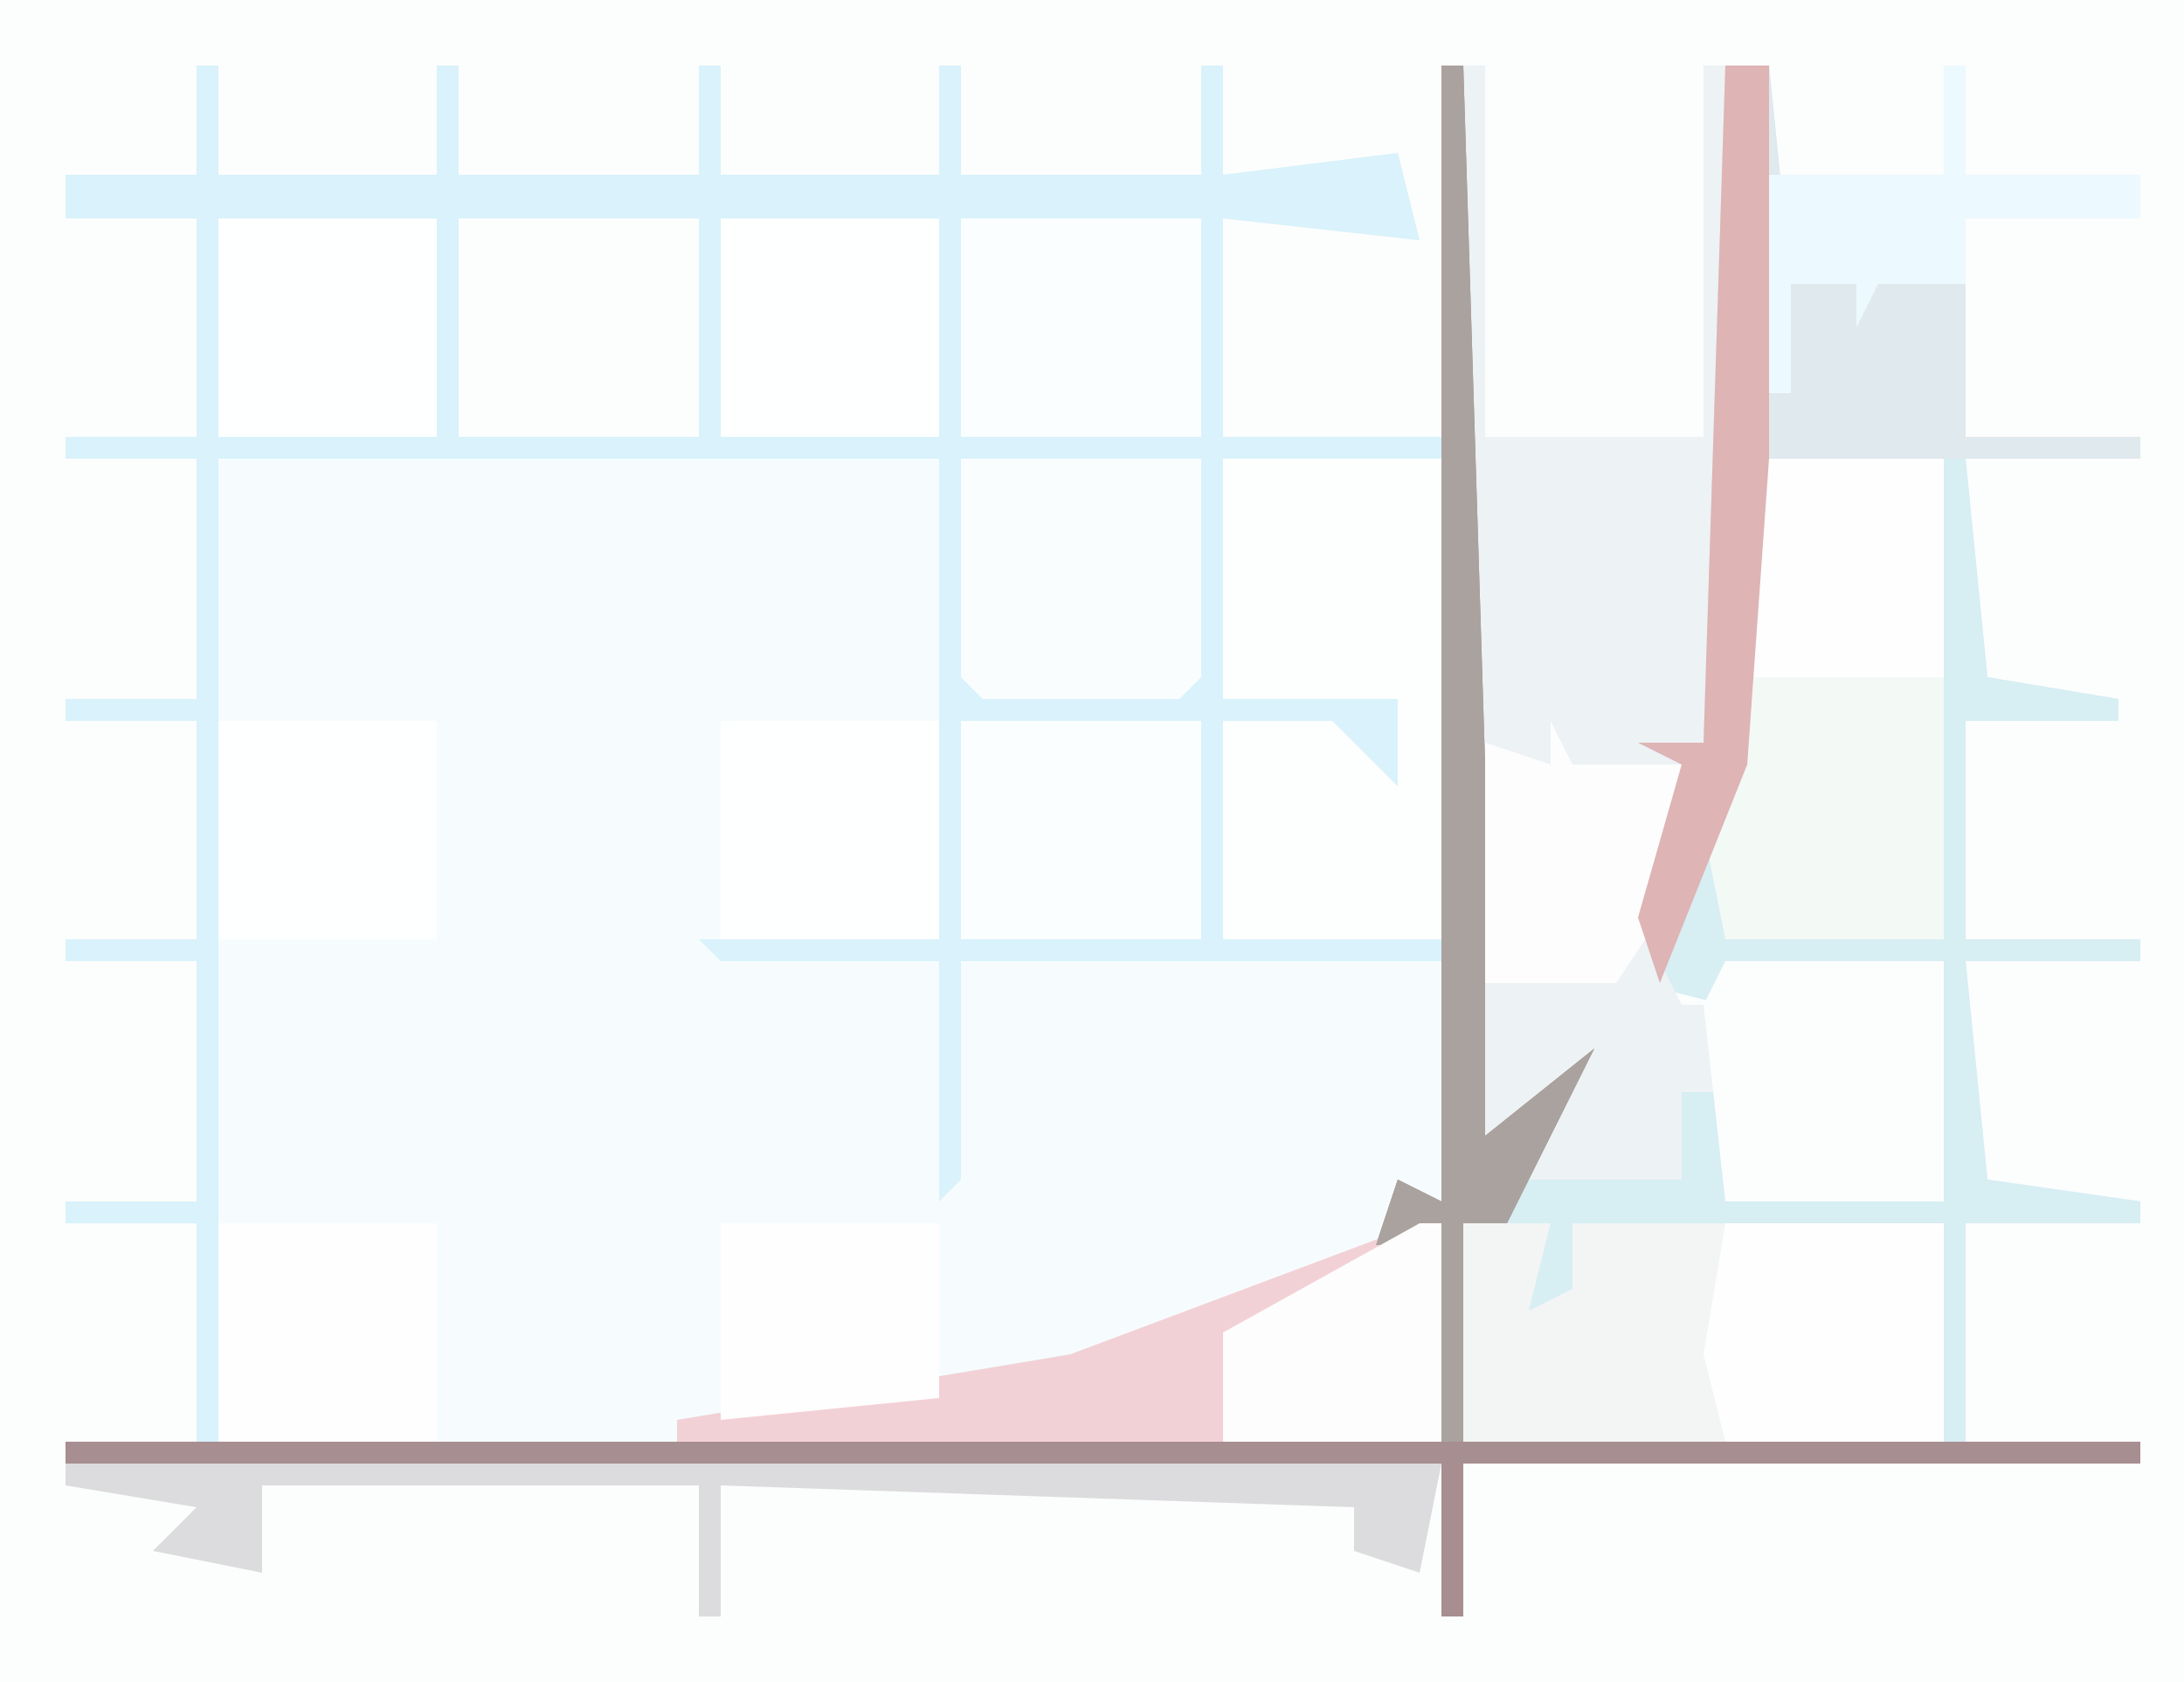 <?xml version="1.0" encoding="UTF-8"?>
<svg version="1.1" xmlns="http://www.w3.org/2000/svg" width="100" height="77">
<path d="M0,0 L100,0 L100,77 L0,77 Z " fill="#D9F2FB" transform="translate(0,0)"/>
<path d="M0,0 L100,0 L100,77 L0,77 Z M9,3 L9,8 L3,8 L3,10 L9,10 L9,20 L3,20 L3,21 L9,21 L9,32 L3,32 L3,33 L9,33 L9,43 L3,43 L3,44 L9,44 L9,55 L3,55 L3,56 L9,56 L9,66 L3,66 L3,67 L66,67 L66,74 L67,74 L67,67 L98,67 L98,66 L90,66 L90,56 L98,56 L98,55 L91,54 L90,44 L98,44 L98,43 L90,43 L90,33 L97,33 L97,32 L91,31 L90,21 L98,21 L98,20 L90,20 L90,13 L82,13 L81,3 L79,3 L78,34 L75,35 L77,35 L75,45 L79,46 L79,44 L89,44 L89,55 L79,55 L79,50 L77,50 L77,54 L70,53 L73,50 L72,48 L68,52 L68,34 L67,3 L66,3 L66,20 L56,20 L56,10 L65,11 L64,7 L56,8 L56,3 L55,3 L55,8 L44,8 L44,3 L43,3 L43,8 L33,8 L33,3 L32,3 L32,8 L21,8 L21,3 L20,3 L20,8 L10,8 L10,3 Z " fill="#FCFDFD" transform="translate(0,0)"/>
<path d="M0,0 L33,0 L33,22 L22,22 L23,23 L33,23 L33,34 L34,33 L34,23 L44,23 L46,23 L56,23 L56,34 L54,34 L53,36 L56,35 L56,45 L0,45 Z " fill="#F6FCFE" transform="translate(10,21)"/>
<path d="M0,0 L1,0 L2,32 L2,49 L7,45 L5,49 L4,50 L11,51 L11,47 L13,47 L13,52 L23,52 L23,41 L13,41 L13,43 L9,42 L11,32 L9,31 L12,31 L13,0 L15,0 L16,10 L24,10 L24,17 L32,17 L32,18 L24,18 L25,28 L31,29 L31,30 L24,30 L24,40 L32,40 L32,41 L24,41 L25,51 L32,52 L32,53 L24,53 L24,63 L32,63 L32,64 L1,64 L1,71 L0,71 L0,64 L-63,64 L-63,63 L0,63 L-1,54 L-3,54 L-2,51 L0,52 Z " fill="#D7EEF3" transform="translate(66,3)"/>
<path d="M0,0 L1,0 L1,17 L11,17 L11,0 L12,0 L12,23 L11,31 L10,32 L9,41 L10,43 L12,43 L12,41 L22,41 L22,52 L12,52 L12,47 L10,47 L10,51 L2,51 L4,47 L0,50 Z " fill="#EDF2F4" transform="translate(67,3)"/>
<path d="M0,0 L4,0 L3,4 L5,3 L5,0 L22,0 L22,10 L0,10 Z " fill="#F2F5F4" transform="translate(67,56)"/>
<path d="M0,0 L10,0 L10,22 L0,22 L0,12 L5,12 L8,15 L8,11 L0,11 Z " fill="#FDFEFE" transform="translate(56,21)"/>
<path d="M0,0 L9,0 L9,22 L-1,22 L-2,17 L-1,9 Z " fill="#F3F9F5" transform="translate(80,21)"/>
<path d="M0,0 L1,0 L2,32 L2,49 L7,45 L5,49 L3,53 L1,53 L1,63 L32,63 L32,64 L1,64 L1,71 L0,71 L0,64 L-63,64 L-63,63 L0,63 L-1,54 L-3,54 L-2,51 L0,52 Z " fill="#A78E91" transform="translate(66,3)"/>
<path d="M0,0 L1,0 L1,10 L-34,10 L-34,9 L-16,6 Z " fill="#F2D1D6" transform="translate(65,56)"/>
<path d="M0,0 L2,0 L3,10 L11,10 L11,17 L19,17 L19,18 L1,18 L1,32 L-3,42 L-4,39 L-2,32 L-4,31 L-1,31 Z " fill="#E0E9ED" transform="translate(79,3)"/>
<path d="M0,0 L11,0 L11,10 L10,11 L1,11 L0,10 Z " fill="#FAFDFE" transform="translate(44,21)"/>
<path d="M0,0 L10,0 L10,11 L0,11 L-1,2 Z " fill="#FCFEFE" transform="translate(79,44)"/>
<path d="M0,0 L11,0 L11,10 L0,10 Z " fill="#FBFEFE" transform="translate(44,33)"/>
<path d="M0,0 L11,0 L11,10 L0,10 Z " fill="#FBFEFE" transform="translate(44,10)"/>
<path d="M0,0 L11,0 L11,10 L0,10 Z " fill="#FCFEFE" transform="translate(21,10)"/>
<path d="M0,0 L10,0 L10,10 L0,10 L-1,6 Z " fill="#FEFEFE" transform="translate(79,56)"/>
<path d="M0,0 L10,0 L10,10 L0,10 Z " fill="#FEFEFE" transform="translate(10,56)"/>
<path d="M0,0 L10,0 L10,10 L0,10 Z " fill="#FEFFFF" transform="translate(33,33)"/>
<path d="M0,0 L10,0 L10,10 L0,10 Z " fill="#FEFFFF" transform="translate(10,33)"/>
<path d="M0,0 L10,0 L10,10 L0,10 Z " fill="#FEFFFF" transform="translate(33,10)"/>
<path d="M0,0 L10,0 L10,10 L0,10 Z " fill="#FEFFFF" transform="translate(10,10)"/>
<path d="M0,0 L63,0 L62,5 L59,4 L59,2 L30,1 L30,7 L29,7 L29,1 L9,1 L9,5 L4,4 L6,2 L0,1 Z " fill="#DCDBDD" transform="translate(3,67)"/>
<path d="M0,0 L9,0 L9,10 L0,10 Z " fill="#FEFEFE" transform="translate(80,21)"/>
<path d="M0,0 L10,0 L10,8 L0,9 Z " fill="#FEFEFE" transform="translate(33,56)"/>
<path d="M0,0 L1,0 L2,32 L2,49 L7,45 L5,49 L3,53 L1,53 L1,63 L0,63 L-1,54 L-3,54 L-2,51 L0,52 Z " fill="#AAA29E" transform="translate(66,3)"/>
<path d="M0,0 L1,2 L6,2 L5,9 L3,12 L-3,12 L-3,1 L0,2 Z " fill="#FDFDFE" transform="translate(71,33)"/>
<path d="M0,0 L2,0 L2,18 L1,32 L-3,42 L-4,39 L-2,32 L-4,31 L-1,31 Z " fill="#DEB4B5" transform="translate(79,3)"/>
<path d="M0,0 L1,0 L1,5 L9,5 L9,7 L1,7 L1,10 L-3,10 L-4,12 L-4,10 L-7,10 L-7,15 L-8,15 L-8,5 L0,5 Z " fill="#ECF9FE" transform="translate(89,3)"/>
<path d="M0,0 L1,0 L1,10 L-9,10 L-9,5 Z " fill="#FEFDFD" transform="translate(65,56)"/>
</svg>
